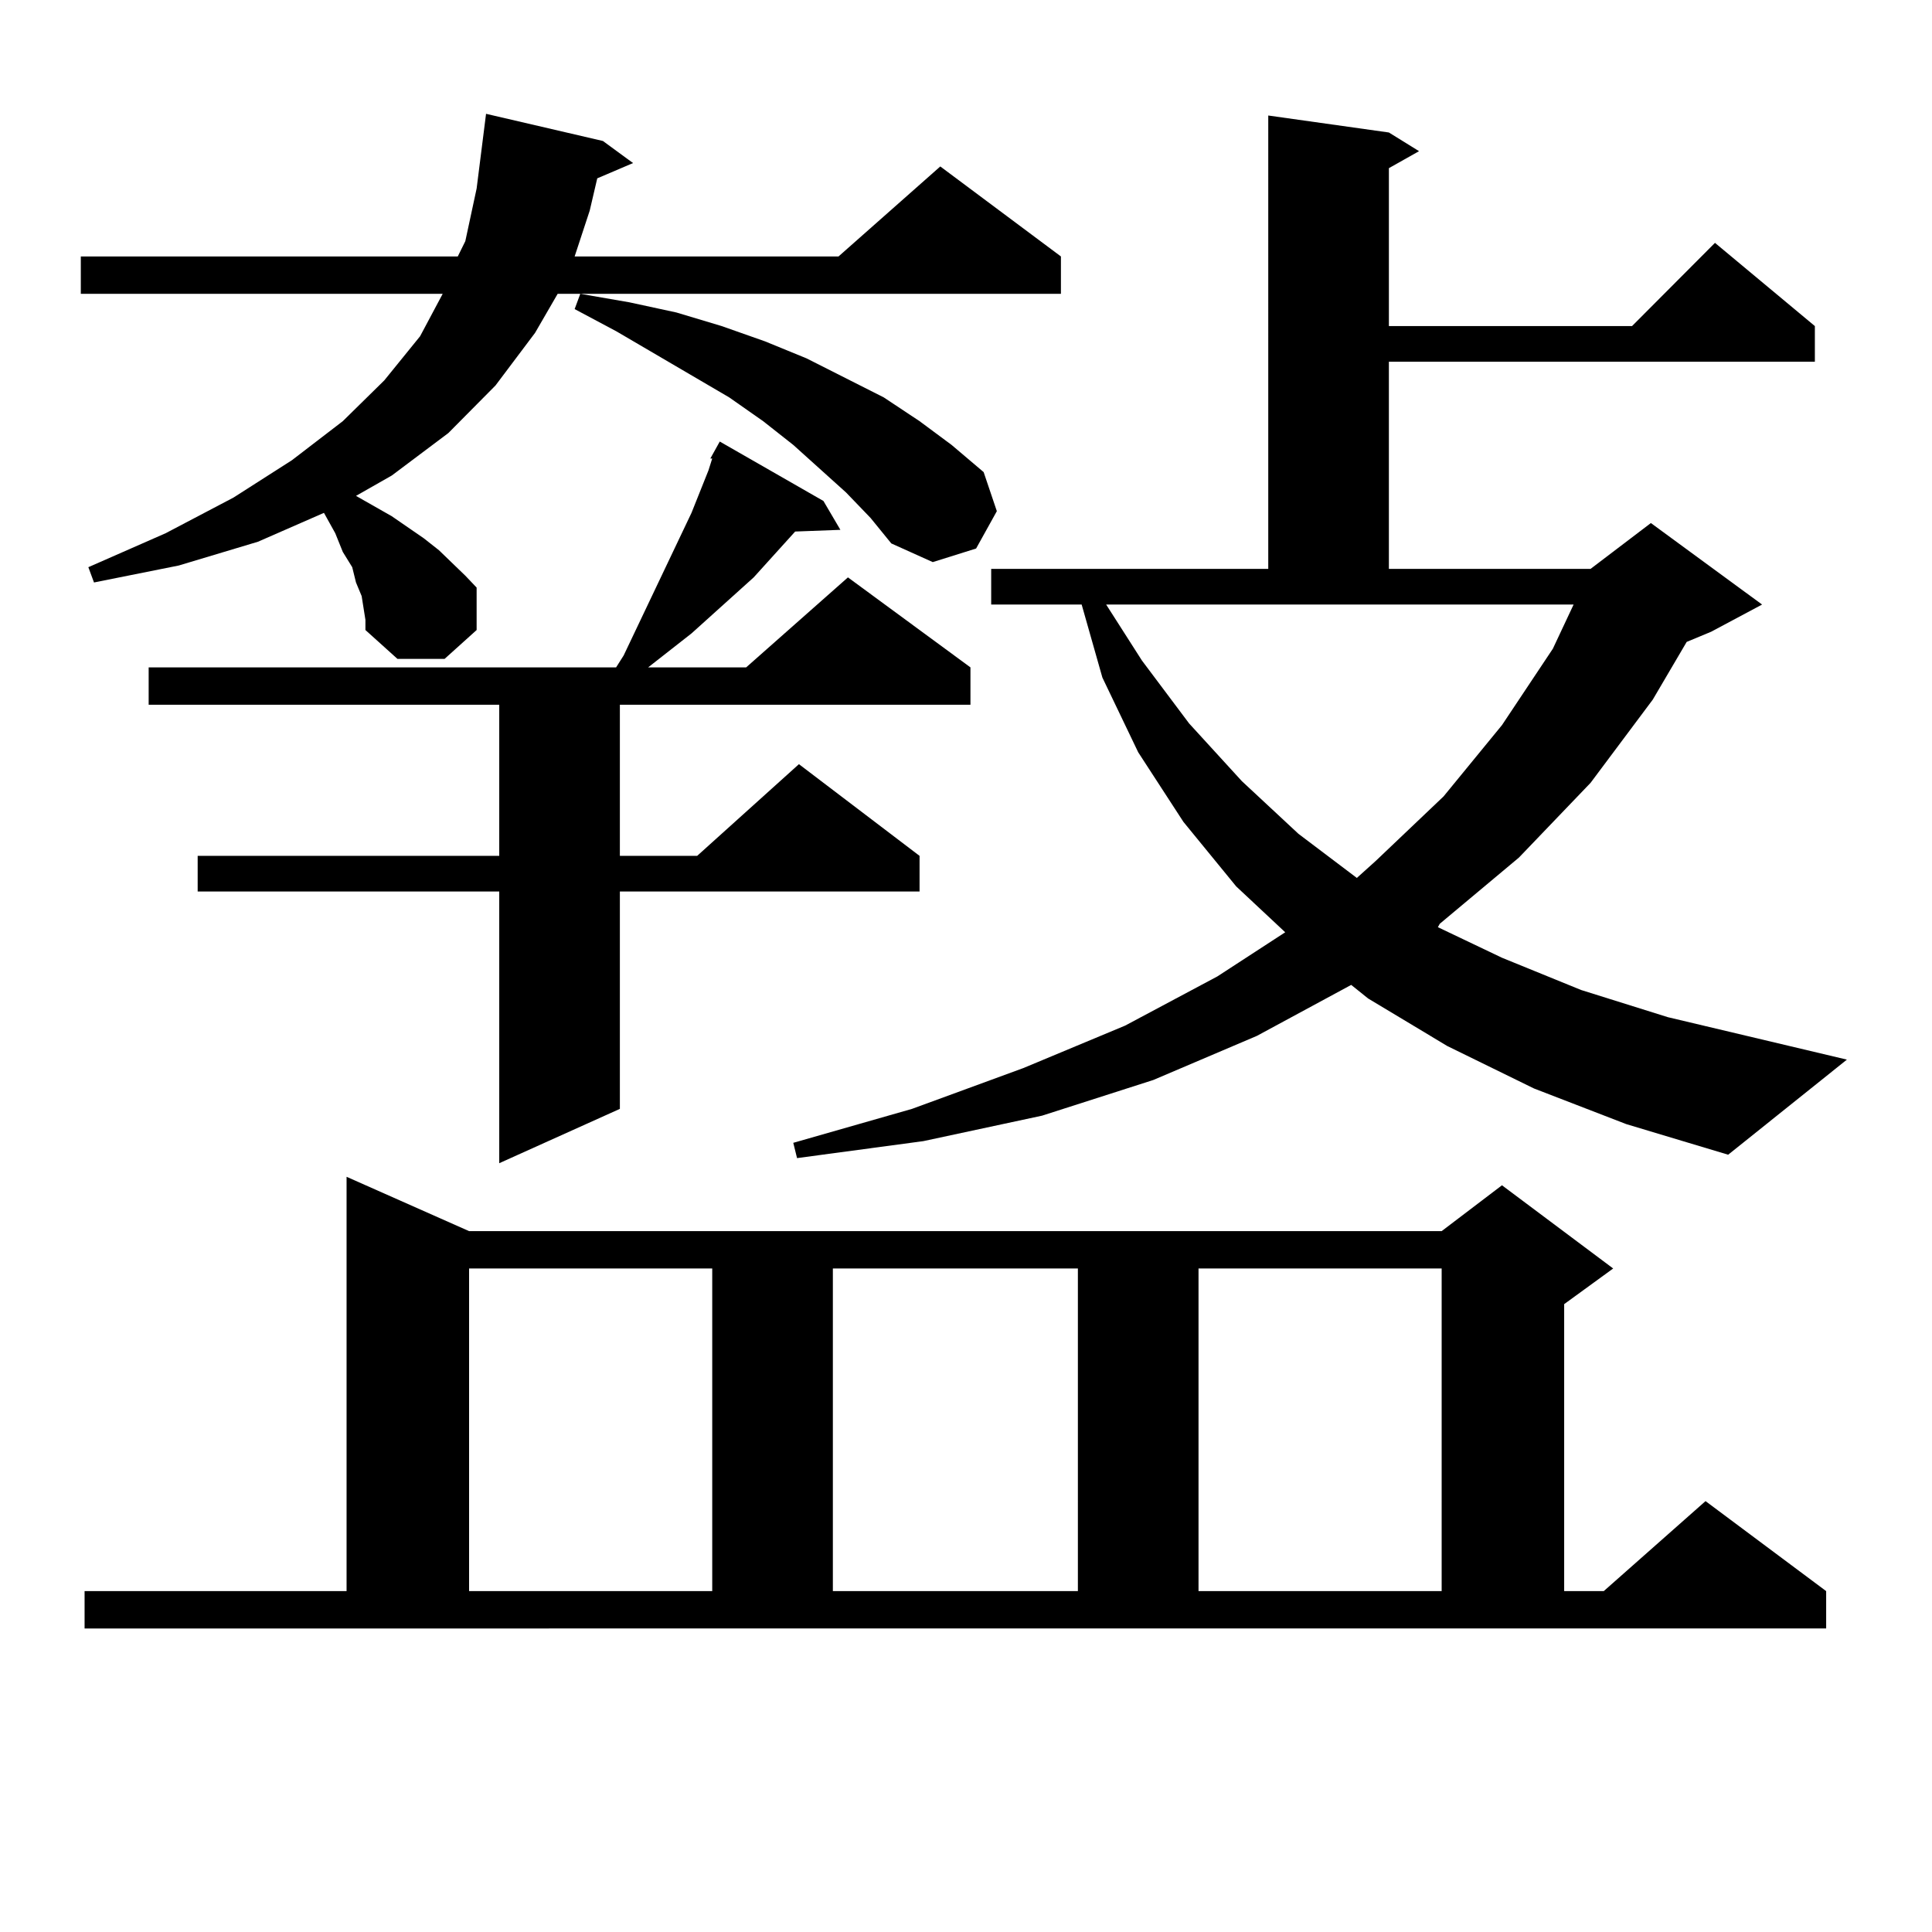 <?xml version="1.0" encoding="utf-8"?>
<!-- Generator: Adobe Illustrator 16.0.0, SVG Export Plug-In . SVG Version: 6.00 Build 0)  -->
<!DOCTYPE svg PUBLIC "-//W3C//DTD SVG 1.1//EN" "http://www.w3.org/Graphics/SVG/1.1/DTD/svg11.dtd">
<svg version="1.1" id="图层_1" xmlns="http://www.w3.org/2000/svg" xmlns:xlink="http://www.w3.org/1999/xlink" x="0px" y="0px"
	 width="1000px" height="1000px" viewBox="0 0 1000 1000" enable-background="new 0 0 1000 1000" xml:space="preserve">
<path d="M188.166,314.672l-0.976-6.152l-2.927-7.031l-1.951-7.91l-4.878-7.91L173.532,276l-5.854-10.547l-34.146,14.941
	l-40.975,12.305l-43.901,8.789l-2.927-7.91L85.729,276l35.121-18.457l30.243-19.336l26.341-20.215l21.463-21.094l18.536-22.852
	l11.707-21.973H41.828v-19.336h195.117l3.902-7.91l5.854-27.246l4.878-38.672l60.486,14.063l15.609,11.426l-18.536,7.91
	l-3.902,16.699l-7.805,23.73h136.582l52.682-46.582l62.438,46.582v19.336H288.651l-11.707,20.215l-20.487,27.246l-24.39,24.609
	L202.8,246.117l-18.536,10.547l18.536,10.547l16.585,11.426l7.805,6.152l13.658,13.184l5.854,6.152v21.973l-16.585,14.941h-24.39
	l-16.585-14.941v-5.273L188.166,314.672z M43.779,823.559h135.606V609.105l63.413,28.125h503.402l31.219-23.73l57.56,43.066
	l-25.365,18.457v148.535h20.487l52.682-46.582l62.438,46.582v19.336H43.779V823.559z M426.209,259.301l8.78,14.941l-23.414,0.879
	l-21.463,23.73l-32.194,29.004l-22.438,17.578h50.73l52.682-46.582l63.413,46.582v19.336H320.846v78.223h39.999l52.682-47.461
	l62.438,47.461v18.457H320.846v112.5l-62.438,28.125V461.449H102.314v-18.457h156.094V364.77H76.949v-19.336h241.945l3.902-6.152
	l35.121-73.828l8.78-21.973l1.951-6.152h-0.976l4.878-8.789L426.209,259.301z M242.799,656.566v166.992h125.851V656.566H242.799z
	 M437.916,254.906L410.6,230.297l-15.609-12.305l-17.561-12.305l-58.535-34.277l-21.463-11.426l2.927-7.91l25.365,4.395l24.39,5.273
	l23.414,7.031l22.438,7.91l21.463,8.789l39.999,20.215l18.536,12.305l16.585,12.305l16.585,14.063l6.829,20.215l-10.731,19.336
	l-22.438,7.031l-21.463-9.668l-10.731-13.184L437.916,254.906z M794.005,563.402l-44.877-21.973l-40.975-24.609l-8.78-7.031
	l-48.779,26.367l-53.657,22.852l-57.56,18.457l-61.462,13.184l-65.364,8.789l-1.951-7.91l61.462-17.578l57.56-21.094l52.682-21.973
	l47.804-25.488l35.121-22.852l-25.365-23.73l-27.316-33.398l-23.414-36.035l-18.536-38.672l-10.731-37.793h-46.828v-18.457h143.411
	V59.789l62.438,8.789l15.609,9.668l-15.609,8.789v81.738h125.851l42.926-43.066l51.706,43.066v18.457H718.885v107.227h104.388
	l31.219-23.73l57.56,42.188l-26.341,14.063l-12.683,5.273l-17.561,29.883l-32.194,43.066L786.2,443.871l-40.975,34.277l-0.976,1.758
	l33.17,15.82l40.975,16.699l44.877,14.063l92.681,21.973L894.49,597.68l-52.682-15.82L794.005,563.402z M431.087,656.566v166.992
	h126.826V656.566H431.087z M591.083,341.918l24.39,32.52l27.316,29.883l29.268,27.246l30.243,22.852l9.756-8.789l35.121-33.398
	l30.243-36.914l26.341-39.551l10.731-22.852H572.547L591.083,341.918z M620.351,656.566v166.992h125.851V656.566H620.351z"/>
</svg>
